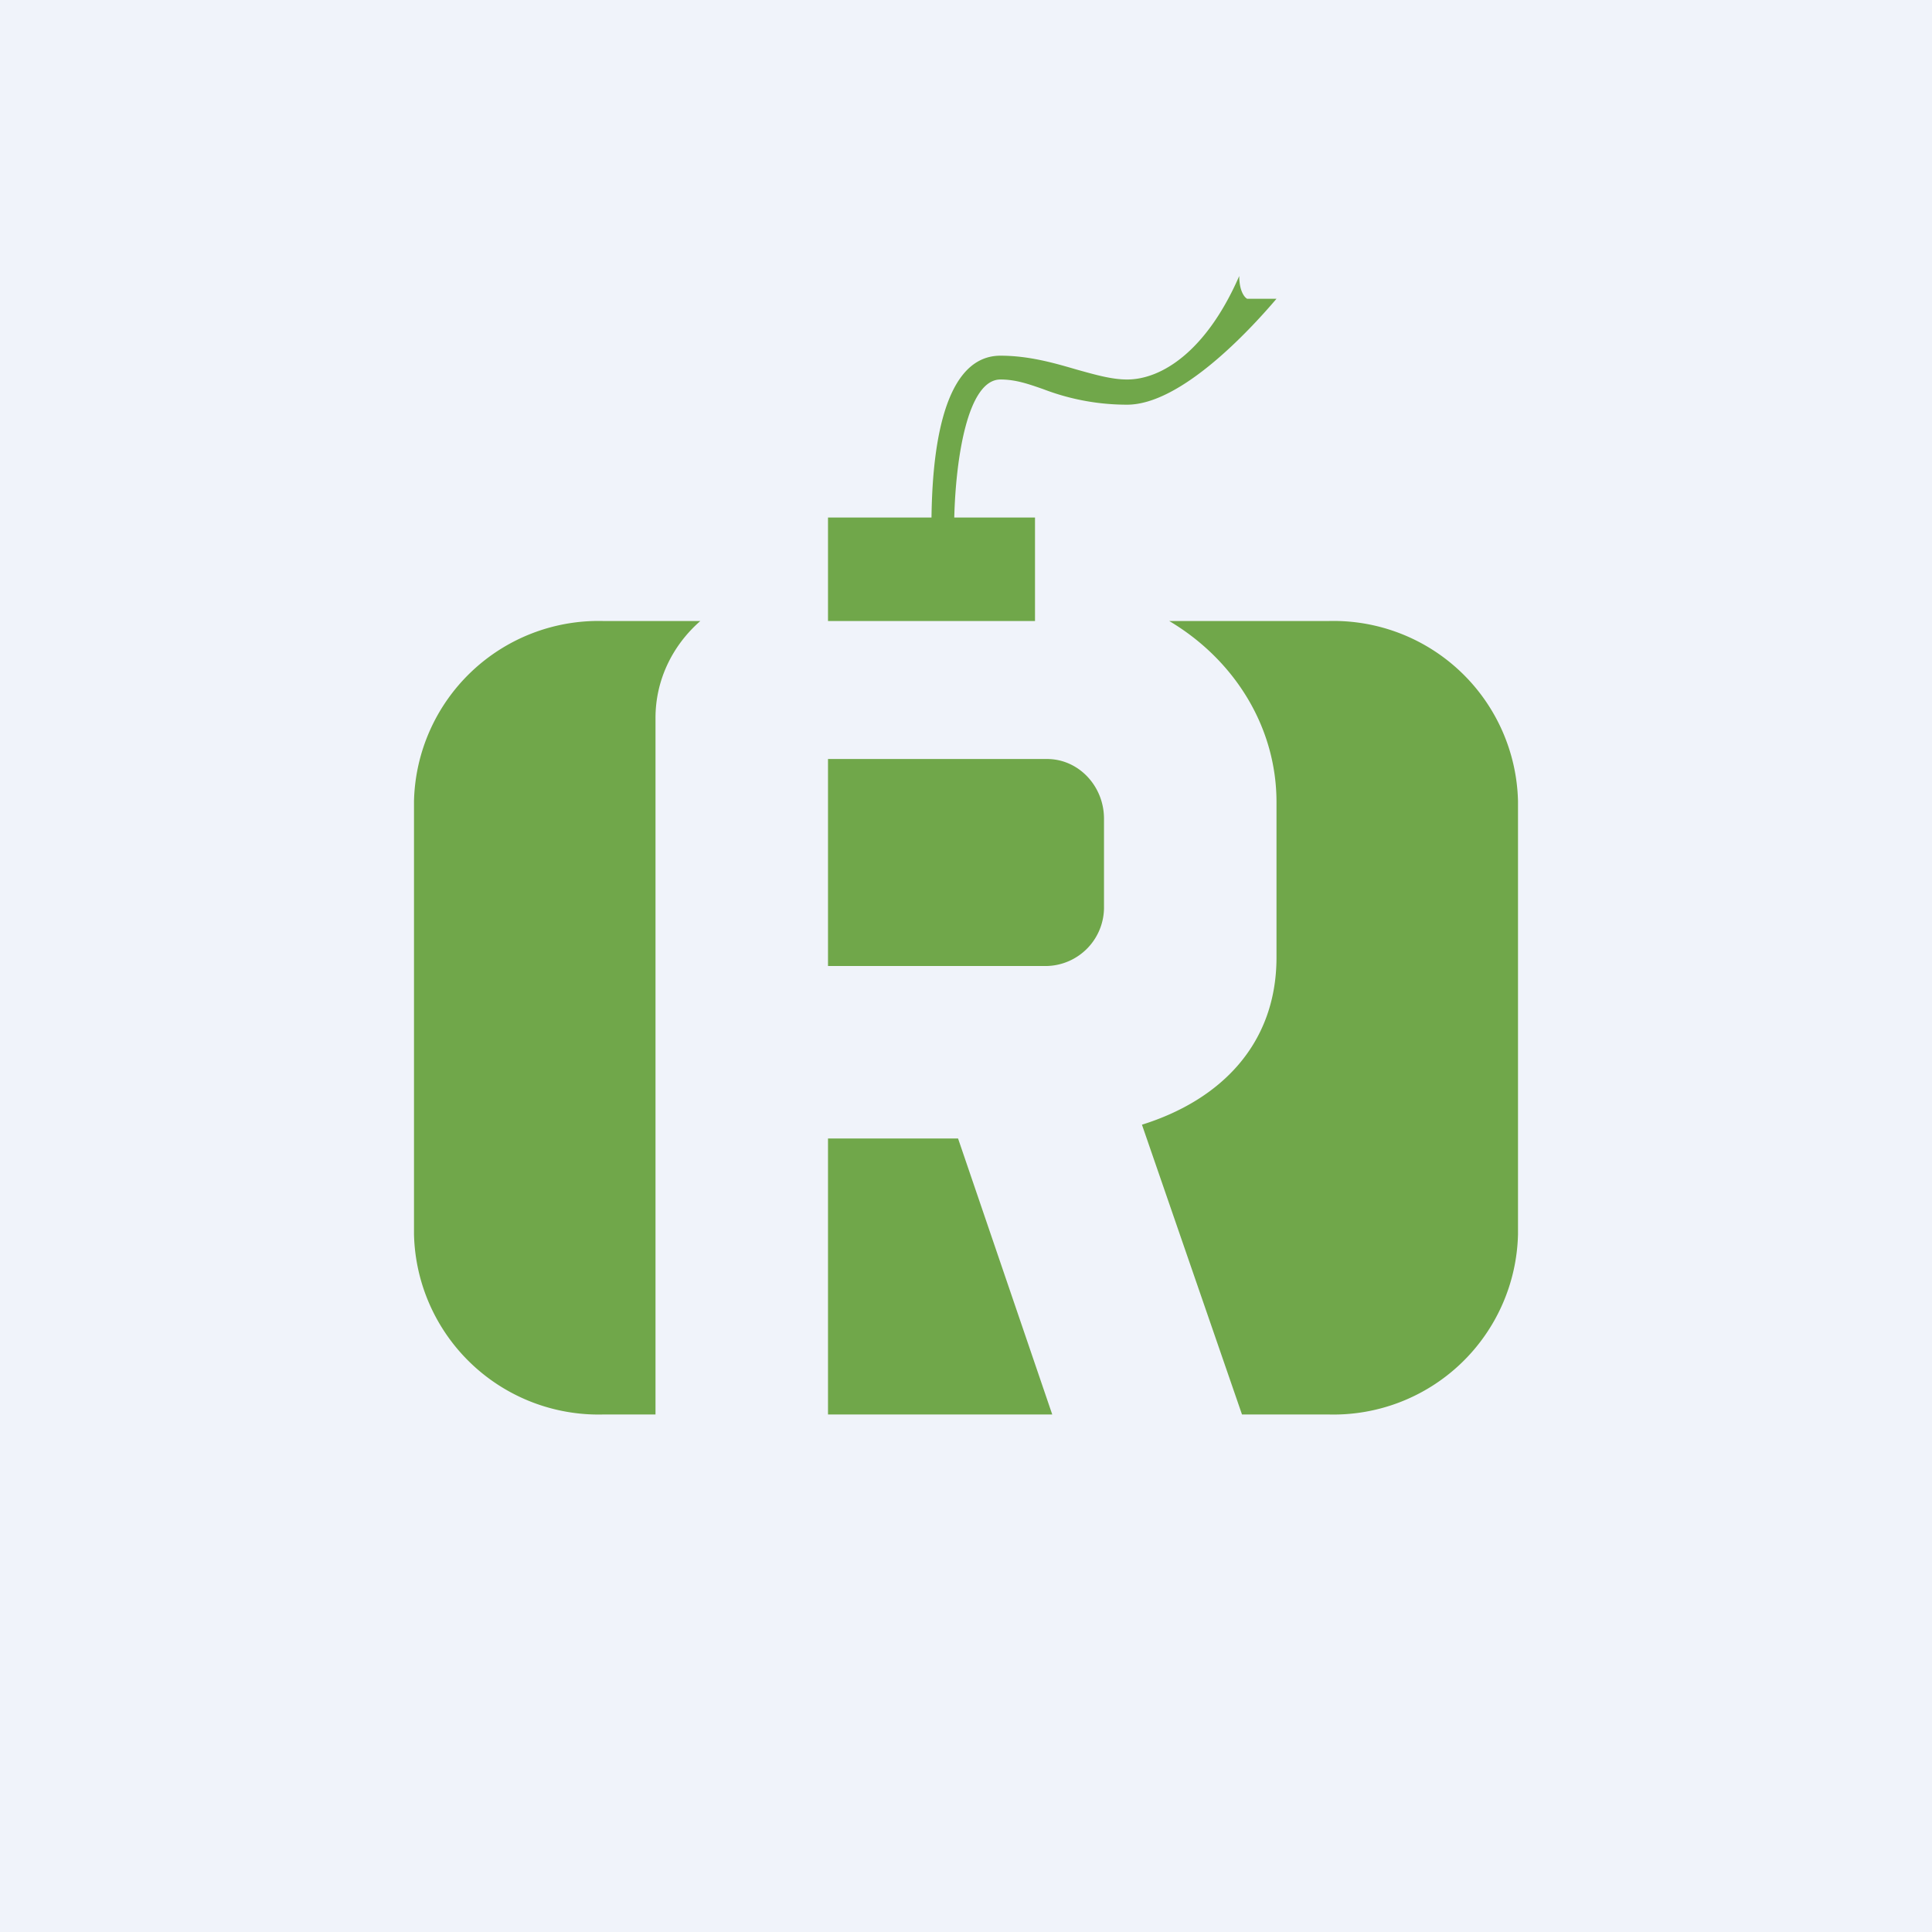 <svg width="56" height="56" viewBox="0 0 56 56" xmlns="http://www.w3.org/2000/svg"><path fill="#F0F3FA" d="M0 0h56v56H0z"/><path d="M27 15c.02-1.45.19-4.69 2-4.69.82 0 1.55.21 2.2.4.54.15 1.02.29 1.47.29 1 0 2.3-.82 3.25-3 0 .43.15.62.23.66H37c-.8.94-2.78 3.07-4.33 3.07a6.77 6.77 0 0 1-2.43-.45c-.43-.15-.8-.28-1.24-.28-.97 0-1.3 2.36-1.34 4H30v3h-6v-3h3Zm-3 7h6.35c.91 0 1.65.78 1.65 1.73v2.54A1.7 1.7 0 0 1 30.35 28H24v-6Zm-5-1.19c0-1.11.5-2.11 1.3-2.81h-2.83A5.35 5.35 0 0 0 12 23.22v12.56A5.35 5.35 0 0 0 17.47 41H19V20.81Zm18 2.44c0-2.2-1.24-4.14-3.11-5.25h4.64A5.35 5.35 0 0 1 44 23.22v12.56A5.35 5.35 0 0 1 38.53 41H36l-2.9-8.4c2.3-.72 3.9-2.35 3.9-4.85v-4.5ZM27.77 33l2.73 8H24v-8h3.77Z" fill="#70A74A"/></svg>